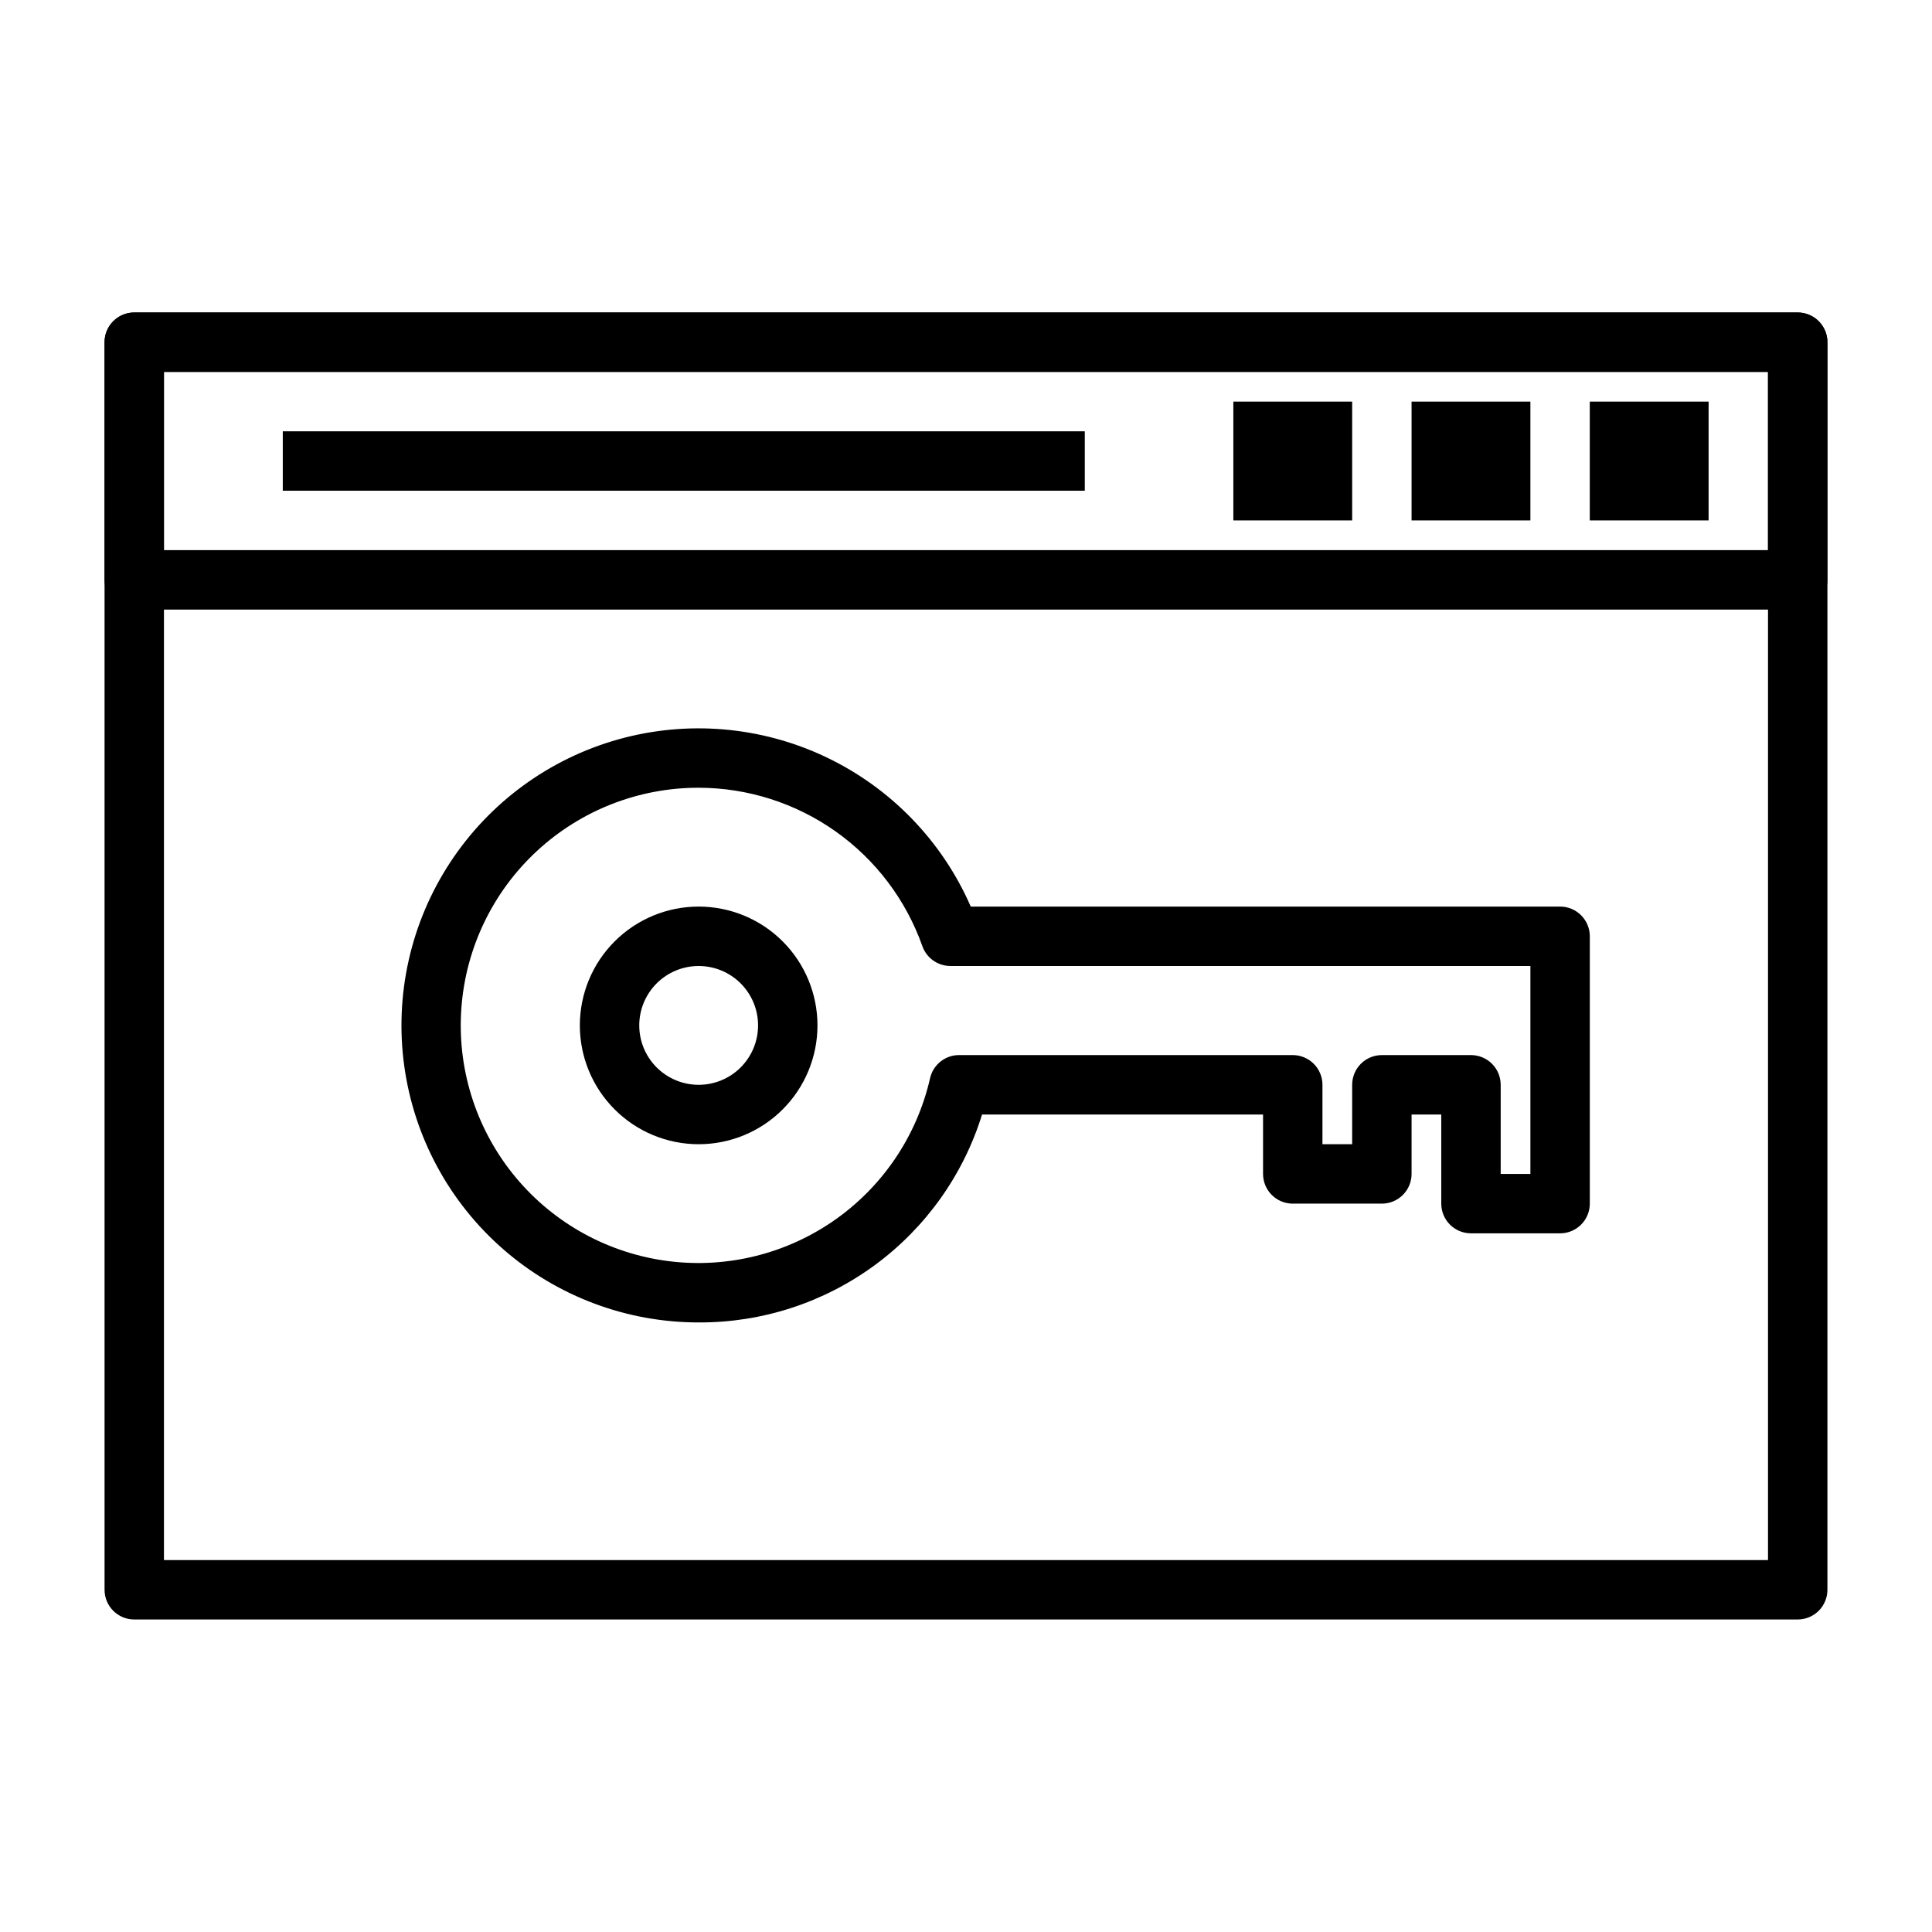 <?xml version="1.0" encoding="UTF-8"?>
<!-- Uploaded to: SVG Find, www.svgrepo.com, Generator: SVG Find Mixer Tools -->
<svg fill="#000000" width="800px" height="800px" version="1.1" viewBox="144 144 512 512" xmlns="http://www.w3.org/2000/svg">
 <g>
  <path d="m620.41 305.54h-440.83c-4.348 0-7.871-3.523-7.871-7.871v-62.977c0-4.348 3.523-7.875 7.871-7.875h440.83c2.09 0 4.09 0.832 5.566 2.309 1.477 1.477 2.309 3.477 2.309 5.566v62.977c0 2.086-0.832 4.09-2.309 5.566-1.477 1.473-3.477 2.305-5.566 2.305zm-432.96-15.746h425.09v-47.23h-425.09z"/>
  <path d="m565.31 250.43h31.488v31.488h-31.488z"/>
  <path d="m518.08 250.43h31.488v31.488h-31.488z"/>
  <path d="m470.85 250.43h31.488v31.488h-31.488z"/>
  <path d="m218.94 258.3h212.54v15.742h-212.54z"/>
  <path d="m620.41 573.18h-440.83c-4.348 0-7.871-3.523-7.871-7.871v-330.62c0-4.348 3.523-7.875 7.871-7.875h440.83c2.09 0 4.09 0.832 5.566 2.309 1.477 1.477 2.309 3.477 2.309 5.566v330.62c0 2.086-0.832 4.09-2.309 5.566-1.477 1.477-3.477 2.305-5.566 2.305zm-432.96-15.746h425.09v-314.88h-425.09z"/>
  <path d="m329.15 447.23c-8.348 0-16.359-3.316-22.262-9.223-5.906-5.906-9.223-13.914-9.223-22.266 0-8.352 3.316-16.359 9.223-22.266 5.902-5.906 13.914-9.223 22.262-9.223 8.352 0 16.363 3.316 22.266 9.223 5.906 5.906 9.223 13.914 9.223 22.266 0 8.352-3.316 16.359-9.223 22.266-5.902 5.906-13.914 9.223-22.266 9.223zm0-47.23c-4.172 0-8.18 1.656-11.133 4.609-2.949 2.953-4.609 6.957-4.609 11.133 0 4.176 1.66 8.18 4.609 11.133 2.953 2.953 6.961 4.613 11.133 4.613 4.176 0 8.184-1.66 11.133-4.613 2.953-2.953 4.613-6.957 4.613-11.133 0-4.176-1.66-8.18-4.613-11.133-2.949-2.953-6.957-4.609-11.133-4.609z"/>
  <path d="m329.15 494.46c-19.012 0.012-37.391-6.863-51.73-19.348-14.344-12.488-23.68-29.742-26.285-48.578-2.606-18.836 1.691-37.98 12.105-53.891 10.41-15.914 26.227-27.52 44.531-32.676 18.305-5.152 37.855-3.508 55.039 4.633 17.188 8.141 30.844 22.227 38.449 39.652h156.18c2.09 0 4.09 0.828 5.566 2.305 1.477 1.477 2.309 3.481 2.309 5.566v70.852c0 2.086-0.832 4.09-2.309 5.566-1.477 1.473-3.477 2.305-5.566 2.305h-23.613c-4.348 0-7.875-3.523-7.875-7.871v-23.617h-7.871v15.742c0 2.09-0.828 4.09-2.305 5.566-1.477 1.477-3.481 2.309-5.566 2.309h-23.617c-4.348 0-7.871-3.527-7.871-7.875v-15.742h-74.469c-4.961 16.02-14.938 30.023-28.457 39.941-13.523 9.922-29.871 15.238-46.645 15.16zm0-141.7c-15.891-0.02-31.203 5.973-42.863 16.77s-18.805 25.605-20.004 41.453c-1.203 15.844 3.633 31.559 13.535 43.992 9.902 12.43 24.137 20.656 39.852 23.031 15.711 2.375 31.742-1.281 44.875-10.23 13.133-8.949 22.395-22.531 25.93-38.027 0.824-3.66 4.121-6.231 7.871-6.141h88.246c2.09 0 4.09 0.832 5.566 2.309s2.305 3.477 2.305 5.566v15.742h7.871l0.004-15.742c0-4.348 3.523-7.875 7.871-7.875h23.617c2.086 0 4.09 0.832 5.566 2.309s2.305 3.477 2.305 5.566v23.617h7.871v-55.105h-153.66c-3.363 0.02-6.371-2.102-7.481-5.277-4.34-12.258-12.367-22.871-22.98-30.383-10.613-7.512-23.293-11.555-36.297-11.574z"/>
 </g>
</svg>